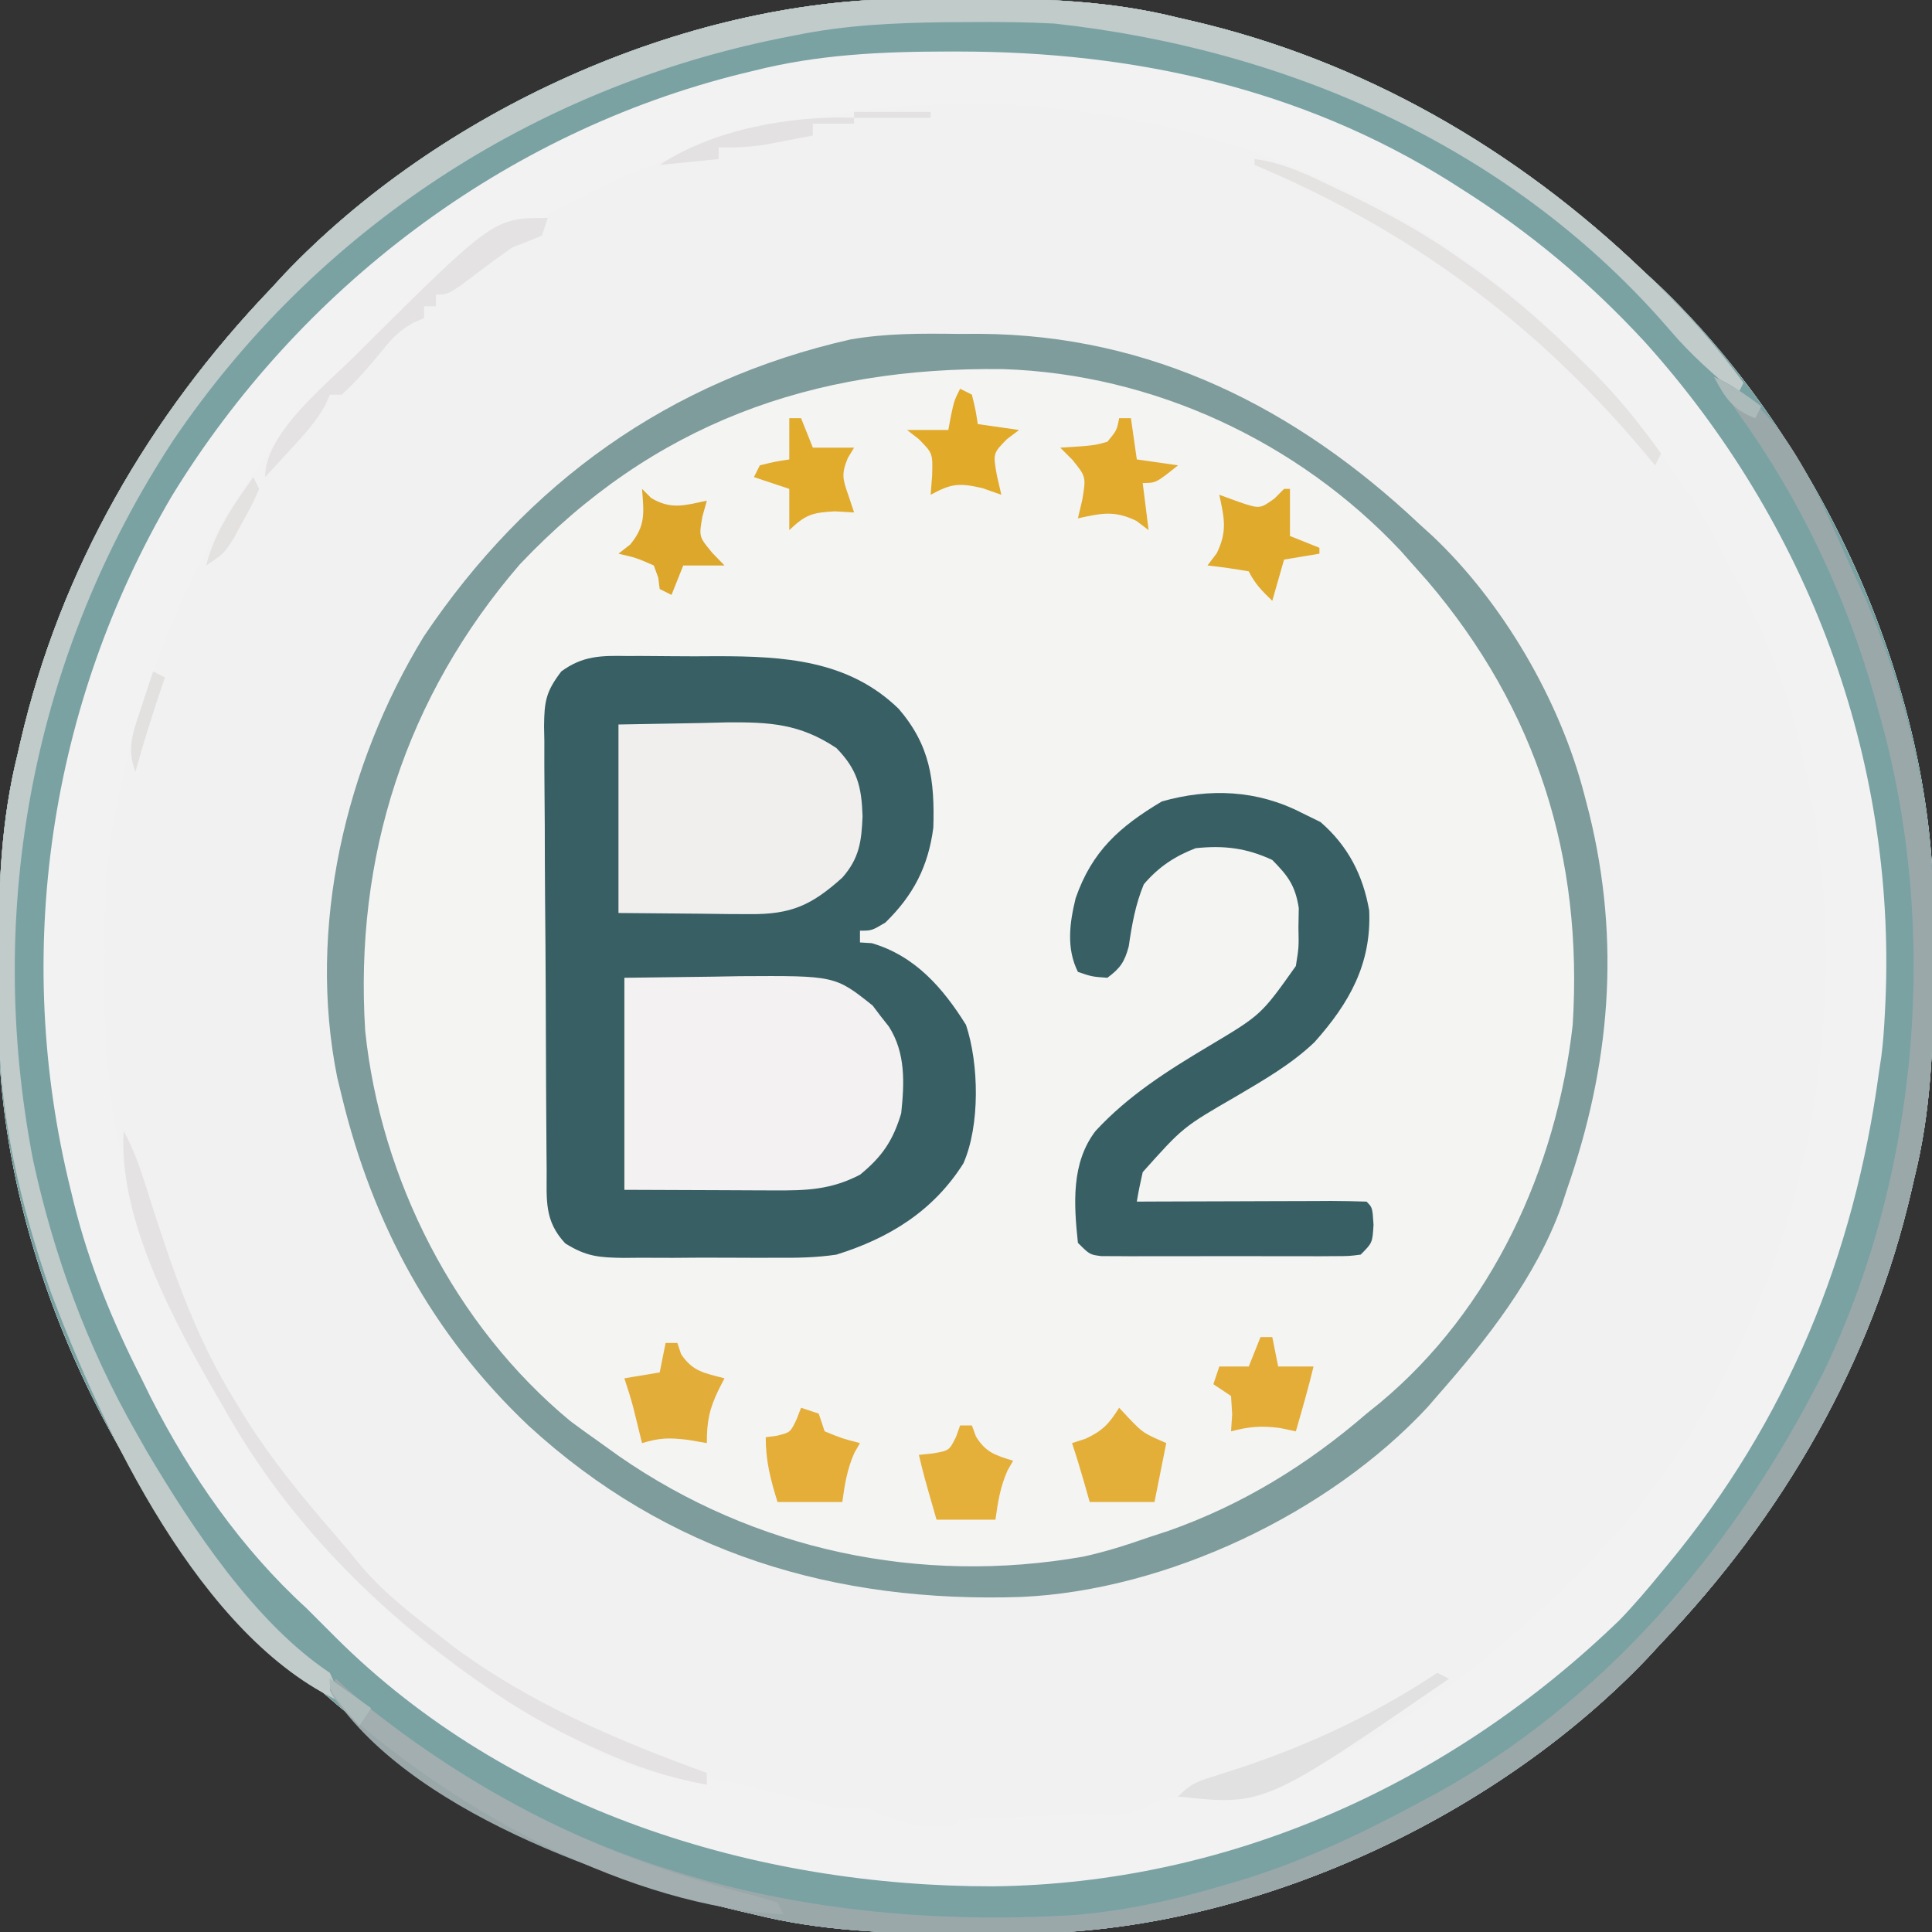 <svg xmlns="http://www.w3.org/2000/svg" width="328" height="328"><rect width="100%" height="100%" fill="#333333" stroke="none"/><path d="M0 0 C1.109 -0.011 1.109 -0.011 2.24 -0.021 C4.611 -0.039 6.981 -0.045 9.352 -0.047 C10.566 -0.048 10.566 -0.048 11.804 -0.049 C23.48 -0.033 34.601 0.356 45.977 3.203 C46.677 3.364 47.377 3.525 48.099 3.691 C77.357 10.446 103.377 25.528 124.977 46.203 C125.771 46.934 126.565 47.665 127.383 48.418 C154.038 73.766 172.625 113.267 174.138 150.13 C174.157 151.496 174.171 152.861 174.18 154.227 C174.187 154.966 174.194 155.705 174.201 156.467 C174.218 158.837 174.225 161.208 174.227 163.578 C174.227 164.387 174.228 165.197 174.229 166.031 C174.213 177.707 173.823 188.828 170.977 200.203 C170.816 200.904 170.655 201.604 170.489 202.326 C163.734 231.583 148.652 257.603 127.977 279.203 C126.88 280.394 126.88 280.394 125.762 281.609 C100.414 308.265 60.912 326.852 24.049 328.364 C22.684 328.384 21.319 328.398 19.953 328.406 C19.214 328.413 18.474 328.42 17.713 328.428 C15.342 328.445 12.972 328.451 10.602 328.453 C9.388 328.454 9.388 328.454 8.149 328.455 C-3.527 328.44 -14.648 328.05 -26.023 325.203 C-26.724 325.042 -27.424 324.881 -28.146 324.715 C-57.404 317.961 -83.424 302.878 -105.023 282.203 C-105.817 281.472 -106.612 280.741 -107.43 279.988 C-134.085 254.64 -152.672 215.139 -154.185 178.276 C-154.204 176.911 -154.218 175.545 -154.227 174.18 C-154.234 173.44 -154.241 172.701 -154.248 171.939 C-154.265 169.569 -154.272 167.199 -154.273 164.828 C-154.274 164.019 -154.275 163.209 -154.275 162.376 C-154.26 150.699 -153.87 139.579 -151.023 128.203 C-150.862 127.503 -150.701 126.802 -150.536 126.081 C-143.781 96.823 -128.699 70.803 -108.023 49.203 C-106.927 48.012 -106.927 48.012 -105.809 46.797 C-79.549 19.183 -38.242 0.244 0 0 Z " fill="#F1F1F1" transform="translate(154.023,-0.203)"></path><path d="M0 0 C1.232 -0.003 2.465 -0.006 3.734 -0.01 C32.88 0.16 57.48 12.606 78.375 32.312 C79.063 32.936 79.752 33.56 80.461 34.203 C92.497 45.526 102.25 62.255 106.375 78.312 C106.639 79.328 106.904 80.344 107.176 81.391 C112.539 103.251 110.758 124.182 103.375 145.312 C102.93 146.668 102.93 146.668 102.477 148.051 C98.174 160.111 89.743 170.805 81.375 180.312 C80.849 180.922 80.323 181.532 79.781 182.16 C63.005 200.263 35.402 213.319 10.788 214.429 C-20.853 215.492 -49.29 207.039 -72.941 185.309 C-89.243 169.858 -99.391 151.045 -104.625 129.312 C-104.871 128.299 -105.117 127.286 -105.371 126.242 C-110.493 100.879 -104.016 73.214 -90.668 51.352 C-73.133 25.267 -49.041 7.917 -18.248 0.943 C-12.163 -0.116 -6.16 -0.081 0 0 Z " fill="#F4F4F3" transform="translate(162.625,56.688)"></path><path d="M0 0 C1.109 -0.011 1.109 -0.011 2.24 -0.021 C4.611 -0.039 6.981 -0.045 9.352 -0.047 C10.566 -0.048 10.566 -0.048 11.804 -0.049 C23.48 -0.033 34.601 0.356 45.977 3.203 C46.677 3.364 47.377 3.525 48.099 3.691 C77.357 10.446 103.377 25.528 124.977 46.203 C125.771 46.934 126.565 47.665 127.383 48.418 C154.038 73.766 172.625 113.267 174.138 150.13 C174.157 151.496 174.171 152.861 174.18 154.227 C174.187 154.966 174.194 155.705 174.201 156.467 C174.218 158.837 174.225 161.208 174.227 163.578 C174.227 164.387 174.228 165.197 174.229 166.031 C174.213 177.707 173.823 188.828 170.977 200.203 C170.816 200.904 170.655 201.604 170.489 202.326 C163.734 231.583 148.652 257.603 127.977 279.203 C126.88 280.394 126.88 280.394 125.762 281.609 C100.414 308.265 60.912 326.852 24.049 328.364 C22.684 328.384 21.319 328.398 19.953 328.406 C19.214 328.413 18.474 328.42 17.713 328.428 C15.342 328.445 12.972 328.451 10.602 328.453 C9.388 328.454 9.388 328.454 8.149 328.455 C-3.527 328.44 -14.648 328.05 -26.023 325.203 C-26.724 325.042 -27.424 324.881 -28.146 324.715 C-57.404 317.961 -83.424 302.878 -105.023 282.203 C-105.817 281.472 -106.612 280.741 -107.43 279.988 C-134.085 254.64 -152.672 215.139 -154.185 178.276 C-154.204 176.911 -154.218 175.545 -154.227 174.18 C-154.234 173.44 -154.241 172.701 -154.248 171.939 C-154.265 169.569 -154.272 167.199 -154.273 164.828 C-154.274 164.019 -154.275 163.209 -154.275 162.376 C-154.26 150.699 -153.87 139.579 -151.023 128.203 C-150.862 127.503 -150.701 126.802 -150.536 126.081 C-143.781 96.823 -128.699 70.803 -108.023 49.203 C-106.927 48.012 -106.927 48.012 -105.809 46.797 C-79.549 19.183 -38.242 0.244 0 0 Z M-94.023 61.203 C-94.816 61.931 -95.609 62.66 -96.426 63.41 C-116.365 82.298 -128.703 109.643 -134.023 136.203 C-134.21 137.105 -134.397 138.006 -134.59 138.935 C-136.143 147.149 -136.323 155.173 -136.273 163.516 C-136.281 164.814 -136.289 166.113 -136.297 167.451 C-136.272 179.9 -135.148 192.103 -131.398 204.016 C-131.14 204.851 -130.882 205.687 -130.617 206.547 C-118.931 243.107 -94.506 275.515 -60.07 293.424 C-46.977 300.896 -46.977 300.896 -33.023 302.203 C-30.105 302.691 -30.105 302.691 -26.836 303.516 C-25.115 303.937 -25.115 303.937 -23.359 304.367 C-22.259 304.643 -21.158 304.919 -20.023 305.203 C-18.338 305.606 -16.65 306.003 -14.961 306.391 C-14.289 306.549 -13.618 306.708 -12.926 306.871 C-10.689 307.318 -10.689 307.318 -7.023 307.203 C-5.129 307.859 -5.129 307.859 -3.211 308.703 C0.623 310.225 3.825 310.542 7.977 310.203 C8.307 309.873 8.637 309.543 8.977 309.203 C10.501 309.046 12.032 308.952 13.562 308.887 C14.493 308.845 15.424 308.803 16.383 308.76 C17.363 308.72 18.342 308.681 19.352 308.641 C20.324 308.597 21.295 308.554 22.297 308.51 C31.31 308.118 31.31 308.118 35.414 308.328 C38.191 308.193 39.57 307.523 41.977 306.203 C44.37 305.405 46.002 305.205 48.539 305.391 C74.551 303.972 102.888 279.621 119.651 261.381 C145.844 231.58 157.828 193.002 155.688 153.627 C155.09 145.011 153.976 136.606 151.977 128.203 C151.812 127.507 151.647 126.81 151.477 126.093 C148.917 115.678 145.023 106.385 139.926 96.968 C139.074 95.385 138.257 93.783 137.445 92.18 C131.646 80.936 123.621 71.365 114.977 62.203 C114.253 61.404 113.53 60.605 112.785 59.781 C91.605 37.275 60.328 23.176 29.977 19.203 C29.065 19.073 28.154 18.943 27.215 18.809 C-18.412 13.437 -61.201 29.933 -94.023 61.203 Z " fill="#F2F2F2" transform="translate(154.023,-0.203)"></path><path d="M0 0 C1.109 -0.011 1.109 -0.011 2.24 -0.021 C4.611 -0.039 6.981 -0.045 9.352 -0.047 C10.566 -0.048 10.566 -0.048 11.804 -0.049 C23.48 -0.033 34.601 0.356 45.977 3.203 C46.677 3.364 47.377 3.525 48.099 3.691 C77.357 10.446 103.377 25.528 124.977 46.203 C125.771 46.934 126.565 47.665 127.383 48.418 C154.038 73.766 172.625 113.267 174.138 150.13 C174.157 151.496 174.171 152.861 174.18 154.227 C174.187 154.966 174.194 155.705 174.201 156.467 C174.218 158.837 174.225 161.208 174.227 163.578 C174.227 164.387 174.228 165.197 174.229 166.031 C174.213 177.707 173.823 188.828 170.977 200.203 C170.816 200.904 170.655 201.604 170.489 202.326 C163.734 231.583 148.652 257.603 127.977 279.203 C126.88 280.394 126.88 280.394 125.762 281.609 C100.414 308.265 60.912 326.852 24.049 328.364 C22.684 328.384 21.319 328.398 19.953 328.406 C19.214 328.413 18.474 328.42 17.713 328.428 C15.342 328.445 12.972 328.451 10.602 328.453 C9.388 328.454 9.388 328.454 8.149 328.455 C-3.527 328.44 -14.648 328.05 -26.023 325.203 C-26.724 325.042 -27.424 324.881 -28.146 324.715 C-57.404 317.961 -83.424 302.878 -105.023 282.203 C-105.817 281.472 -106.612 280.741 -107.43 279.988 C-134.085 254.64 -152.672 215.139 -154.185 178.276 C-154.204 176.911 -154.218 175.545 -154.227 174.18 C-154.234 173.44 -154.241 172.701 -154.248 171.939 C-154.265 169.569 -154.272 167.199 -154.273 164.828 C-154.274 164.019 -154.275 163.209 -154.275 162.376 C-154.26 150.699 -153.87 139.579 -151.023 128.203 C-150.862 127.503 -150.701 126.802 -150.536 126.081 C-143.781 96.823 -128.699 70.803 -108.023 49.203 C-106.927 48.012 -106.927 48.012 -105.809 46.797 C-79.549 19.183 -38.242 0.244 0 0 Z M-26.023 12.203 C-26.712 12.369 -27.4 12.536 -28.109 12.707 C-68.393 22.667 -103.248 49.142 -124.832 84.387 C-145.692 119.885 -151.945 162.177 -142.023 202.203 C-141.836 202.974 -141.649 203.745 -141.456 204.54 C-138.835 215.037 -134.921 224.578 -130.023 234.203 C-129.501 235.268 -128.979 236.333 -128.441 237.43 C-121.663 250.722 -113.059 263.121 -102.023 273.203 C-100.353 274.866 -98.686 276.533 -97.023 278.203 C-67.755 307.372 -26.03 320.494 14.57 320.45 C54.766 320.002 92.237 303.03 120.977 275.203 C123.449 272.641 125.724 269.96 127.977 267.203 C128.381 266.716 128.786 266.229 129.203 265.727 C149.341 241.402 160.772 213.452 164.977 182.203 C165.174 180.896 165.174 180.896 165.375 179.562 C165.693 177.102 165.86 174.682 165.977 172.203 C166.009 171.558 166.042 170.913 166.075 170.249 C167.888 128.757 152.886 88.98 125.203 58.233 C115.788 48.042 105.701 39.607 93.977 32.203 C93.003 31.583 93.003 31.583 92.01 30.951 C66.831 15.185 38.376 8.978 8.977 8.953 C7.877 8.952 7.877 8.952 6.755 8.951 C-4.419 8.967 -15.152 9.453 -26.023 12.203 Z " fill="#7AA2A3" transform="translate(154.023,-0.203)"></path><path d="M0 0 C0.81 -0.002 1.621 -0.005 2.455 -0.007 C4.168 -0.006 5.881 0.007 7.594 0.032 C10.182 0.066 12.767 0.053 15.355 0.033 C26.628 0.043 37.594 0.65 46.148 8.957 C51.489 15.168 52.283 21.009 52.039 29.145 C51.18 35.749 48.636 40.626 43.898 45.254 C41.586 46.629 41.586 46.629 39.586 46.629 C39.586 47.289 39.586 47.949 39.586 48.629 C40.246 48.67 40.906 48.711 41.586 48.754 C48.91 50.89 53.67 56.34 57.586 62.629 C59.794 69.254 59.985 79.695 57.148 86.129 C52.039 94.232 44.548 98.835 35.586 101.629 C32.168 102.142 28.831 102.192 25.379 102.16 C24.45 102.164 23.522 102.168 22.566 102.172 C20.622 102.174 18.678 102.167 16.735 102.15 C13.763 102.129 10.794 102.15 7.822 102.176 C5.924 102.173 4.027 102.168 2.129 102.16 C1.246 102.168 0.362 102.176 -0.548 102.185 C-4.692 102.122 -6.866 101.974 -10.448 99.721 C-14.076 95.861 -13.581 92.267 -13.607 87.219 C-13.615 86.349 -13.623 85.479 -13.632 84.583 C-13.657 81.696 -13.673 78.809 -13.688 75.922 C-13.693 74.937 -13.698 73.952 -13.704 72.937 C-13.73 67.725 -13.75 62.513 -13.764 57.301 C-13.781 51.913 -13.826 46.527 -13.877 41.14 C-13.91 37 -13.922 32.861 -13.927 28.722 C-13.934 26.736 -13.949 24.75 -13.973 22.764 C-14.005 19.984 -14.005 17.206 -13.998 14.427 C-14.014 13.606 -14.03 12.786 -14.047 11.94 C-14.001 7.723 -13.762 6.086 -11.12 2.618 C-7.485 -0.054 -4.346 -0.075 0 0 Z " fill="#385F64" transform="translate(106.414,111.371)"></path><path d="M0 0 C1.232 -0.003 2.465 -0.006 3.734 -0.01 C32.88 0.16 57.48 12.606 78.375 32.312 C79.063 32.936 79.752 33.56 80.461 34.203 C92.497 45.526 102.25 62.255 106.375 78.312 C106.639 79.328 106.904 80.344 107.176 81.391 C112.539 103.251 110.758 124.182 103.375 145.312 C102.93 146.668 102.93 146.668 102.477 148.051 C98.174 160.111 89.743 170.805 81.375 180.312 C80.849 180.922 80.323 181.532 79.781 182.16 C63.005 200.263 35.402 213.319 10.788 214.429 C-20.853 215.492 -49.29 207.039 -72.941 185.309 C-89.243 169.858 -99.391 151.045 -104.625 129.312 C-104.871 128.299 -105.117 127.286 -105.371 126.242 C-110.493 100.879 -104.016 73.214 -90.668 51.352 C-73.133 25.267 -49.041 7.917 -18.248 0.943 C-12.163 -0.116 -6.16 -0.081 0 0 Z M-74.375 39.125 C-93.802 61.648 -102.482 88.865 -100.625 118.312 C-98.018 143.454 -85.415 168.345 -65.812 184.562 C-64.102 185.838 -62.372 187.087 -60.625 188.312 C-59.612 189.04 -58.599 189.767 -57.555 190.516 C-34.537 206.483 -6.435 212.452 21.277 207.586 C25.07 206.76 28.712 205.601 32.375 204.312 C33.482 203.95 34.59 203.588 35.73 203.215 C48.304 198.783 59.304 192.011 69.375 183.312 C70.121 182.711 70.868 182.109 71.637 181.488 C90.696 165.622 101.626 141.658 104.375 117.312 C106.161 88.933 98.318 63.769 79.699 41.926 C78.549 40.632 78.549 40.632 77.375 39.312 C76.271 38.065 76.271 38.065 75.145 36.793 C57.683 18.22 33.15 6.815 7.676 5.977 C-24.846 5.56 -51.79 15.287 -74.375 39.125 Z " fill="#7E9C9B" transform="translate(162.625,56.688)"></path><path d="M0 0 C1.052 0.516 2.104 1.031 3.188 1.562 C7.817 5.575 10.388 10.513 11.449 16.559 C11.86 25.635 8.068 32.321 2.169 38.926 C-1.785 42.706 -6.439 45.349 -11.125 48.125 C-20.157 53.345 -20.157 53.345 -27 61 C-27.382 62.656 -27.724 64.323 -28 66 C-26.236 65.992 -26.236 65.992 -24.436 65.984 C-20.088 65.966 -15.74 65.955 -11.392 65.945 C-9.508 65.94 -7.623 65.933 -5.738 65.925 C-3.035 65.912 -0.332 65.907 2.371 65.902 C3.219 65.897 4.067 65.892 4.941 65.887 C6.961 65.887 8.981 65.938 11 66 C12 67 12 67 12.188 69.938 C12 73 12 73 10 75 C8.027 75.254 8.027 75.254 5.582 75.259 C4.211 75.268 4.211 75.268 2.811 75.278 C1.822 75.274 0.832 75.27 -0.188 75.266 C-1.201 75.268 -2.214 75.269 -3.259 75.271 C-5.404 75.273 -7.549 75.269 -9.694 75.261 C-12.987 75.25 -16.278 75.261 -19.57 75.273 C-21.651 75.272 -23.732 75.27 -25.812 75.266 C-26.802 75.27 -27.792 75.274 -28.811 75.278 C-30.183 75.268 -30.183 75.268 -31.582 75.259 C-32.389 75.257 -33.195 75.256 -34.027 75.254 C-36 75 -36 75 -38 73 C-38.699 66.428 -39.162 59.423 -35 54 C-29.436 47.973 -22.749 43.757 -15.761 39.589 C-6.878 34.289 -6.878 34.289 -1 26 C-0.491 22.823 -0.491 22.823 -0.562 19.5 C-0.543 18.397 -0.524 17.293 -0.504 16.156 C-1.103 12.345 -2.314 10.72 -5 8 C-9.367 5.962 -13.218 5.497 -18 6 C-21.56 7.358 -24.317 9.2 -26.812 12.125 C-28.248 15.601 -28.833 18.983 -29.375 22.695 C-30.088 25.323 -30.822 26.391 -33 28 C-35.625 27.812 -35.625 27.812 -38 27 C-39.995 23.011 -39.416 18.697 -38.387 14.496 C-35.61 6.485 -30.901 2.326 -23.75 -1.938 C-15.619 -4.241 -7.542 -3.881 0 0 Z " fill="#386064" transform="translate(221,138)"></path><path d="M0 0 C4.929 -0.062 9.859 -0.124 14.938 -0.188 C16.474 -0.215 18.01 -0.242 19.594 -0.27 C35.774 -0.368 35.774 -0.368 42.156 4.719 C42.6 5.307 43.043 5.894 43.5 6.5 C43.964 7.088 44.428 7.676 44.906 8.281 C47.776 12.79 47.541 17.857 47 23 C45.619 27.632 43.757 30.385 40 33.438 C35.079 36 30.879 36.138 25.391 36.098 C24.746 36.097 24.101 36.096 23.437 36.095 C21.041 36.089 18.646 36.075 16.25 36.062 C10.887 36.042 5.525 36.021 0 36 C0 24.12 0 12.24 0 0 Z " fill="#F3F1F1" transform="translate(106,166)"></path><path d="M0 0 C1.109 -0.011 1.109 -0.011 2.24 -0.021 C4.611 -0.039 6.981 -0.045 9.352 -0.047 C10.566 -0.048 10.566 -0.048 11.804 -0.049 C23.48 -0.033 34.601 0.356 45.977 3.203 C46.677 3.364 47.377 3.525 48.099 3.691 C77.32 10.437 103.434 25.502 124.977 46.203 C125.829 47.015 126.681 47.827 127.559 48.664 C132.87 53.84 137.606 59.211 141.977 65.203 C141.647 65.863 141.317 66.523 140.977 67.203 C136.91 63.823 133.04 60.42 129.602 56.391 C103.074 25.472 65.089 8.608 24.977 4.203 C20.16 3.947 15.362 3.915 10.539 3.953 C9.264 3.961 7.988 3.968 6.674 3.976 C-2.073 4.076 -10.434 4.441 -19.023 6.203 C-19.79 6.354 -20.556 6.504 -21.345 6.66 C-63.55 15.127 -100.434 39.264 -124.629 74.992 C-148.425 111.249 -156.643 154.487 -148.414 197.125 C-144.918 213.29 -139.202 228.828 -131.023 243.203 C-130.387 244.327 -129.75 245.451 -129.094 246.609 C-121.414 259.563 -110.782 275.697 -98.023 284.203 C-96.836 286.828 -96.836 286.828 -96.023 289.203 C-120.099 278.245 -136.604 242.85 -145.422 219.5 C-150.534 204.938 -154.128 189.661 -154.227 174.18 C-154.234 173.44 -154.241 172.701 -154.248 171.939 C-154.265 169.569 -154.272 167.199 -154.273 164.828 C-154.274 164.019 -154.275 163.209 -154.275 162.376 C-154.26 150.699 -153.87 139.579 -151.023 128.203 C-150.862 127.503 -150.701 126.802 -150.536 126.081 C-143.781 96.823 -128.699 70.803 -108.023 49.203 C-106.927 48.012 -106.927 48.012 -105.809 46.797 C-79.549 19.183 -38.242 0.244 0 0 Z " fill="#C0CBCA" transform="translate(154.023,-0.203)"></path><path d="M0 0 C12.562 5.118 18.632 22.495 24 34 C24.806 35.723 24.806 35.723 25.629 37.48 C32.661 53.73 37.09 72.294 37.203 90.023 C37.21 90.763 37.217 91.502 37.224 92.264 C37.242 94.634 37.248 97.004 37.25 99.375 C37.251 100.184 37.251 100.994 37.252 101.828 C37.237 113.504 36.847 124.625 34 136 C33.839 136.7 33.678 137.401 33.512 138.123 C26.757 167.38 11.675 193.4 -9 215 C-10.096 216.191 -10.096 216.191 -11.215 217.406 C-36.563 244.062 -76.064 262.649 -112.927 264.161 C-114.293 264.181 -115.658 264.194 -117.023 264.203 C-117.763 264.21 -118.502 264.217 -119.264 264.224 C-121.634 264.242 -124.004 264.248 -126.375 264.25 C-127.589 264.251 -127.589 264.251 -128.828 264.252 C-140.504 264.237 -151.625 263.847 -163 261 C-163.7 260.839 -164.401 260.678 -165.123 260.512 C-187.347 255.381 -222.057 243.359 -235 223 C-234.505 222.01 -234.505 222.01 -234 221 C-233.343 221.594 -232.685 222.189 -232.008 222.801 C-197.356 252.992 -154.306 263.808 -109.128 261.159 C-100.186 260.489 -91.573 258.559 -83 256 C-82.214 255.77 -81.429 255.54 -80.62 255.303 C-69.852 252.056 -59.877 247.333 -50 242 C-48.94 241.434 -47.881 240.868 -46.789 240.285 C-18.92 224.741 2.351 199.989 17 172 C17.471 171.103 17.941 170.206 18.426 169.281 C34.937 135.292 38.382 93.245 28 57 C27.781 56.204 27.561 55.409 27.335 54.589 C22.45 37.237 14.562 20.597 4 6 C2.66 4.004 1.325 2.005 0 0 Z " fill="#9BA8AA" transform="translate(291,64)"></path><path d="M0 0 C4.62 -0.083 9.24 -0.165 14 -0.25 C16.162 -0.305 16.162 -0.305 18.367 -0.36 C25.737 -0.424 30.806 -0.127 37 4 C40.584 7.674 41.27 10.582 41.438 15.562 C41.264 19.837 40.907 22.692 38 26 C32.763 30.7 29.324 32.257 22.266 32.195 C21.098 32.19 19.93 32.185 18.728 32.18 C17.25 32.162 15.772 32.144 14.25 32.125 C9.547 32.084 4.845 32.042 0 32 C0 21.44 0 10.88 0 0 Z " fill="#F0EFEE" transform="translate(105,123)"></path><path d="M0 0 C1.704 3.166 2.816 6.339 3.883 9.77 C7.936 22.537 11.896 34.591 19 46 C19.624 47.025 20.248 48.05 20.891 49.105 C25.195 55.869 30.139 61.956 35.387 67.992 C37.13 69.999 38.838 72.037 40.508 74.105 C44.483 78.722 49.197 82.282 54 86 C55.158 86.899 55.158 86.899 56.34 87.816 C69.281 97.351 83.988 103.54 99 109 C99 109.66 99 110.32 99 111 C92.652 109.82 86.993 107.991 81.125 105.312 C80.34 104.957 79.555 104.602 78.746 104.236 C72.457 101.33 66.645 98.03 61 94 C60.04 93.323 59.079 92.646 58.09 91.949 C41.228 79.7 27.224 65.24 17 47 C16.67 46.432 16.341 45.865 16.001 45.28 C8.669 32.638 -0.938 15.007 0 0 Z " fill="#E4E2E2" transform="translate(21,192)"></path><path d="M0 0 C1.031 0.784 2.062 1.567 3.125 2.375 C4.749 3.585 6.374 4.793 8 6 C8.995 6.75 9.99 7.5 11.016 8.273 C29.078 21.695 48.603 30.95 70.428 36.404 C72.3 36.881 74.153 37.434 76 38 C76.33 38.66 76.66 39.32 77 40 C50.897 38.602 22.322 22.89 3 6 C0 2.567 0 2.567 0 0 Z " fill="#A2AEB0" transform="translate(56,285)"></path><path d="M0 0 C0.66 0 1.32 0 2 0 C2.206 0.619 2.413 1.238 2.625 1.875 C4.548 4.847 6.666 5.13 10 6 C9.536 6.897 9.536 6.897 9.062 7.812 C7.436 11.16 7 13.209 7 17 C5.928 16.814 4.855 16.629 3.75 16.438 C0.481 16.056 -0.993 16.102 -4 17 C-4.488 15.014 -4.977 13.029 -5.465 11.043 C-5.91 9.343 -6.444 7.667 -7 6 C-5.02 5.67 -3.04 5.34 -1 5 C-0.67 3.35 -0.34 1.7 0 0 Z " fill="#E3AD39" transform="translate(113,228)"></path><path d="M0 0 C0.99 0.33 1.98 0.66 3 1 C3.33 1.99 3.66 2.98 4 4 C7.008 5.225 7.008 5.225 10 6 C9.691 6.536 9.381 7.072 9.062 7.625 C7.822 10.398 7.409 13 7 16 C3.37 16 -0.26 16 -4 16 C-5.193 12.123 -6 9.084 -6 5 C-5.381 4.918 -4.763 4.835 -4.125 4.75 C-1.816 4.187 -1.816 4.187 -0.75 1.938 C-0.502 1.298 -0.255 0.659 0 0 Z " fill="#E4AE39" transform="translate(136,239)"></path><path d="M0 0 C0.578 0.619 1.155 1.238 1.75 1.875 C4.081 4.281 4.081 4.281 8 6 C7.34 9.3 6.68 12.6 6 16 C2.37 16 -1.26 16 -5 16 C-5.309 14.907 -5.619 13.814 -5.938 12.688 C-6.583 10.446 -7.262 8.213 -8 6 C-7.237 5.753 -6.474 5.505 -5.688 5.25 C-2.764 3.89 -1.7 2.684 0 0 Z " fill="#E3AF39" transform="translate(190,239)"></path><path d="M0 0 C0.66 0 1.32 0 2 0 C2.33 1.65 2.66 3.3 3 5 C4.98 5 6.96 5 9 5 C8.112 8.699 7.054 12.346 6 16 C5.113 15.814 4.226 15.629 3.312 15.438 C0.148 15.02 -1.948 15.192 -5 16 C-4.907 14.577 -4.907 14.577 -4.812 13.125 C-4.874 12.094 -4.936 11.062 -5 10 C-5.99 9.34 -6.98 8.68 -8 8 C-7.67 7.01 -7.34 6.02 -7 5 C-5.35 5 -3.7 5 -2 5 C-1.34 3.35 -0.68 1.7 0 0 Z " fill="#E3AD38" transform="translate(214,227)"></path><path d="M0 0 C0.66 0 1.32 0 2 0 C2.33 2.31 2.66 4.62 3 7 C5.31 7.33 7.62 7.66 10 8 C6.25 11 6.25 11 4 11 C4.33 13.64 4.66 16.28 5 19 C4.319 18.484 3.639 17.969 2.938 17.438 C-0.801 15.608 -3.004 16.138 -7 17 C-6.753 15.948 -6.505 14.896 -6.25 13.812 C-5.611 9.946 -5.611 9.946 -7.938 7.062 C-8.618 6.382 -9.299 5.701 -10 5 C-8.721 4.918 -7.442 4.835 -6.125 4.75 C-3.947 4.541 -3.947 4.541 -2 4 C-0.41 2.079 -0.41 2.079 0 0 Z " fill="#E2AB2D" transform="translate(190,71)"></path><path d="M0 0 C0.66 0.33 1.32 0.66 2 1 C2.625 3.562 2.625 3.562 3 6 C5.31 6.33 7.62 6.66 10 7 C9.319 7.516 8.639 8.031 7.938 8.562 C5.576 10.973 5.576 10.973 6.25 14.75 C6.497 15.822 6.745 16.895 7 18 C5.948 17.629 4.896 17.258 3.812 16.875 C-0.186 15.957 -1.491 16.086 -5 18 C-4.918 16.927 -4.835 15.855 -4.75 14.75 C-4.638 10.96 -4.638 10.96 -7 8.562 C-7.66 8.047 -8.32 7.531 -9 7 C-6.69 7 -4.38 7 -2 7 C-1.856 6.216 -1.711 5.433 -1.562 4.625 C-1 2 -1 2 0 0 Z " fill="#E1AA29" transform="translate(163,66)"></path><path d="M0 0 C0.33 0 0.66 0 1 0 C1 2.64 1 5.28 1 8 C3.475 8.99 3.475 8.99 6 10 C6 10.33 6 10.66 6 11 C4.02 11.33 2.04 11.66 0 12 C-0.66 14.31 -1.32 16.62 -2 19 C-3.708 17.366 -4.935 16.131 -6 14 C-8.322 13.593 -10.657 13.256 -13 13 C-12.484 12.319 -11.969 11.639 -11.438 10.938 C-9.608 7.199 -10.138 4.996 -11 1 C-9.391 1.588 -9.391 1.588 -7.75 2.188 C-4.106 3.417 -4.106 3.417 -1.625 1.625 C-1.089 1.089 -0.552 0.552 0 0 Z " fill="#E0AA2C" transform="translate(218,83)"></path><path d="M0 0 C0.66 0 1.32 0 2 0 C2.34 0.928 2.34 0.928 2.688 1.875 C4.379 4.614 5.992 5.05 9 6 C8.691 6.536 8.381 7.072 8.062 7.625 C6.822 10.398 6.409 13 6 16 C2.7 16 -0.6 16 -4 16 C-6.143 8.571 -6.143 8.571 -7 5 C-5.824 4.876 -5.824 4.876 -4.625 4.75 C-1.853 4.272 -1.853 4.272 -0.688 1.938 C-0.461 1.298 -0.234 0.659 0 0 Z " fill="#E5B03A" transform="translate(163,242)"></path><path d="M0 0 C0.66 0 1.32 0 2 0 C2.66 1.65 3.32 3.3 4 5 C6.31 5 8.62 5 11 5 C10.474 5.866 10.474 5.866 9.938 6.75 C8.828 9.414 9.054 10.334 10 13 C10.33 13.99 10.66 14.98 11 16 C9.928 15.938 8.855 15.876 7.75 15.812 C3.891 16.005 2.712 16.397 0 19 C0 16.69 0 14.38 0 12 C-1.98 11.34 -3.96 10.68 -6 10 C-5.67 9.34 -5.34 8.68 -5 8 C-2.438 7.375 -2.438 7.375 0 7 C0 4.69 0 2.38 0 0 Z " fill="#E1AB2C" transform="translate(134,71)"></path><path d="M0 0 C0.516 0.516 1.031 1.031 1.562 1.562 C4.971 3.573 7.231 2.797 11 2 C10.752 2.887 10.505 3.774 10.25 4.688 C9.647 8.117 9.647 8.117 11.938 10.875 C12.958 11.927 12.958 11.927 14 13 C11.69 13 9.38 13 7 13 C6.34 14.65 5.68 16.3 5 18 C4.34 17.67 3.68 17.34 3 17 C2.917 16.361 2.835 15.721 2.75 15.062 C2.379 14.042 2.379 14.042 2 13 C-0.996 11.695 -0.996 11.695 -4 11 C-3.34 10.484 -2.68 9.969 -2 9.438 C0.656 6.2 0.313 4.074 0 0 Z " fill="#DCA72A" transform="translate(109,83)"></path><path d="M0 0 C5.145 0.646 9.504 2.909 14.125 5.125 C14.976 5.532 15.827 5.94 16.704 6.36 C23.123 9.481 29.183 12.844 35 17 C35.998 17.703 36.995 18.405 38.023 19.129 C44.477 23.81 50.284 29.008 55.938 34.625 C56.552 35.234 57.167 35.843 57.8 36.471 C61.958 40.695 65.557 45.178 69 50 C68.505 50.99 68.505 50.99 68 52 C67.227 51.082 66.453 50.164 65.656 49.219 C47.325 27.57 26.181 12.024 0 1 C0 0.67 0 0.34 0 0 Z " fill="#E5E2E2" transform="translate(213,27)"></path><path d="M0 0 C-0.33 0.99 -0.66 1.98 -1 3 C-2.654 3.697 -4.324 4.358 -6 5 C-7.929 6.328 -9.824 7.706 -11.688 9.125 C-16.783 13 -16.783 13 -19 13 C-19 13.66 -19 14.32 -19 15 C-19.66 15 -20.32 15 -21 15 C-21 15.66 -21 16.32 -21 17 C-21.897 17.391 -21.897 17.391 -22.812 17.789 C-25.146 19.081 -26.34 20.309 -28 22.375 C-30.219 25.059 -32.395 27.674 -35 30 C-35.66 30 -36.32 30 -37 30 C-37.352 30.828 -37.352 30.828 -37.711 31.672 C-39.328 34.593 -41.365 36.796 -43.625 39.25 C-44.442 40.142 -45.26 41.034 -46.102 41.953 C-46.728 42.629 -47.355 43.304 -48 44 C-48 36.414 -37.456 28.217 -32.25 22.938 C-9.21 0 -9.21 0 0 0 Z " fill="#E4E2E2" transform="translate(93,37)"></path><path d="M0 0 C0.66 0.33 1.32 0.66 2 1 C-29.371 22.582 -29.371 22.582 -44 21 C-41.886 18.886 -40.88 18.488 -38.098 17.625 C-37.298 17.367 -36.499 17.109 -35.676 16.843 C-34.813 16.564 -33.951 16.286 -33.062 16 C-21.408 12.103 -10.243 6.829 0 0 Z " fill="#E1E1E1" transform="translate(244,284)"></path><path d="M0 0 C4.29 0 8.58 0 13 0 C13 0.33 13 0.66 13 1 C8.71 1 4.42 1 0 1 C0 0.67 0 0.34 0 0 Z M0 1 C0 1.33 0 1.66 0 2 C-2.31 2 -4.62 2 -7 2 C-7 2.66 -7 3.32 -7 4 C-8.728 4.339 -10.458 4.671 -12.188 5 C-13.632 5.278 -13.632 5.278 -15.105 5.562 C-17.793 5.969 -20.288 6.079 -23 6 C-23 6.66 -23 7.32 -23 8 C-26.3 8.33 -29.6 8.66 -33 9 C-23.959 2.973 -10.785 0.608 0 1 Z " fill="#E3E1E1" transform="translate(145,19)"></path><path d="M0 0 C0.33 0.66 0.66 1.32 1 2 C-0.109 4.531 -0.109 4.531 -1.75 7.5 C-2.281 8.48 -2.812 9.459 -3.359 10.469 C-5 13 -5 13 -8 15 C-6.512 9.197 -3.409 4.824 0 0 Z " fill="#E4E1E1" transform="translate(43,81)"></path><path d="M0 0 C0.66 0.33 1.32 0.66 2 1 C1.807 1.568 1.613 2.137 1.414 2.723 C-0.181 7.454 -1.669 12.188 -3 17 C-4.564 13.026 -3.361 10.186 -2.062 6.25 C-1.682 5.08 -1.302 3.909 -0.91 2.703 C-0.61 1.811 -0.309 0.919 0 0 Z " fill="#E3E0E0" transform="translate(26,114)"></path><path d="M0 0 C2.31 1.65 4.62 3.3 7 5 C6.01 6.485 6.01 6.485 5 8 C0 2.25 0 2.25 0 0 Z " fill="#AEBBBB" transform="translate(56,285)"></path><path d="M0 0 C2.954 1.372 5.44 2.989 8 5 C7.67 5.66 7.34 6.32 7 7 C3.171 5.547 1.879 3.571 0 0 Z " fill="#ACBABA" transform="translate(291,64)"></path></svg>